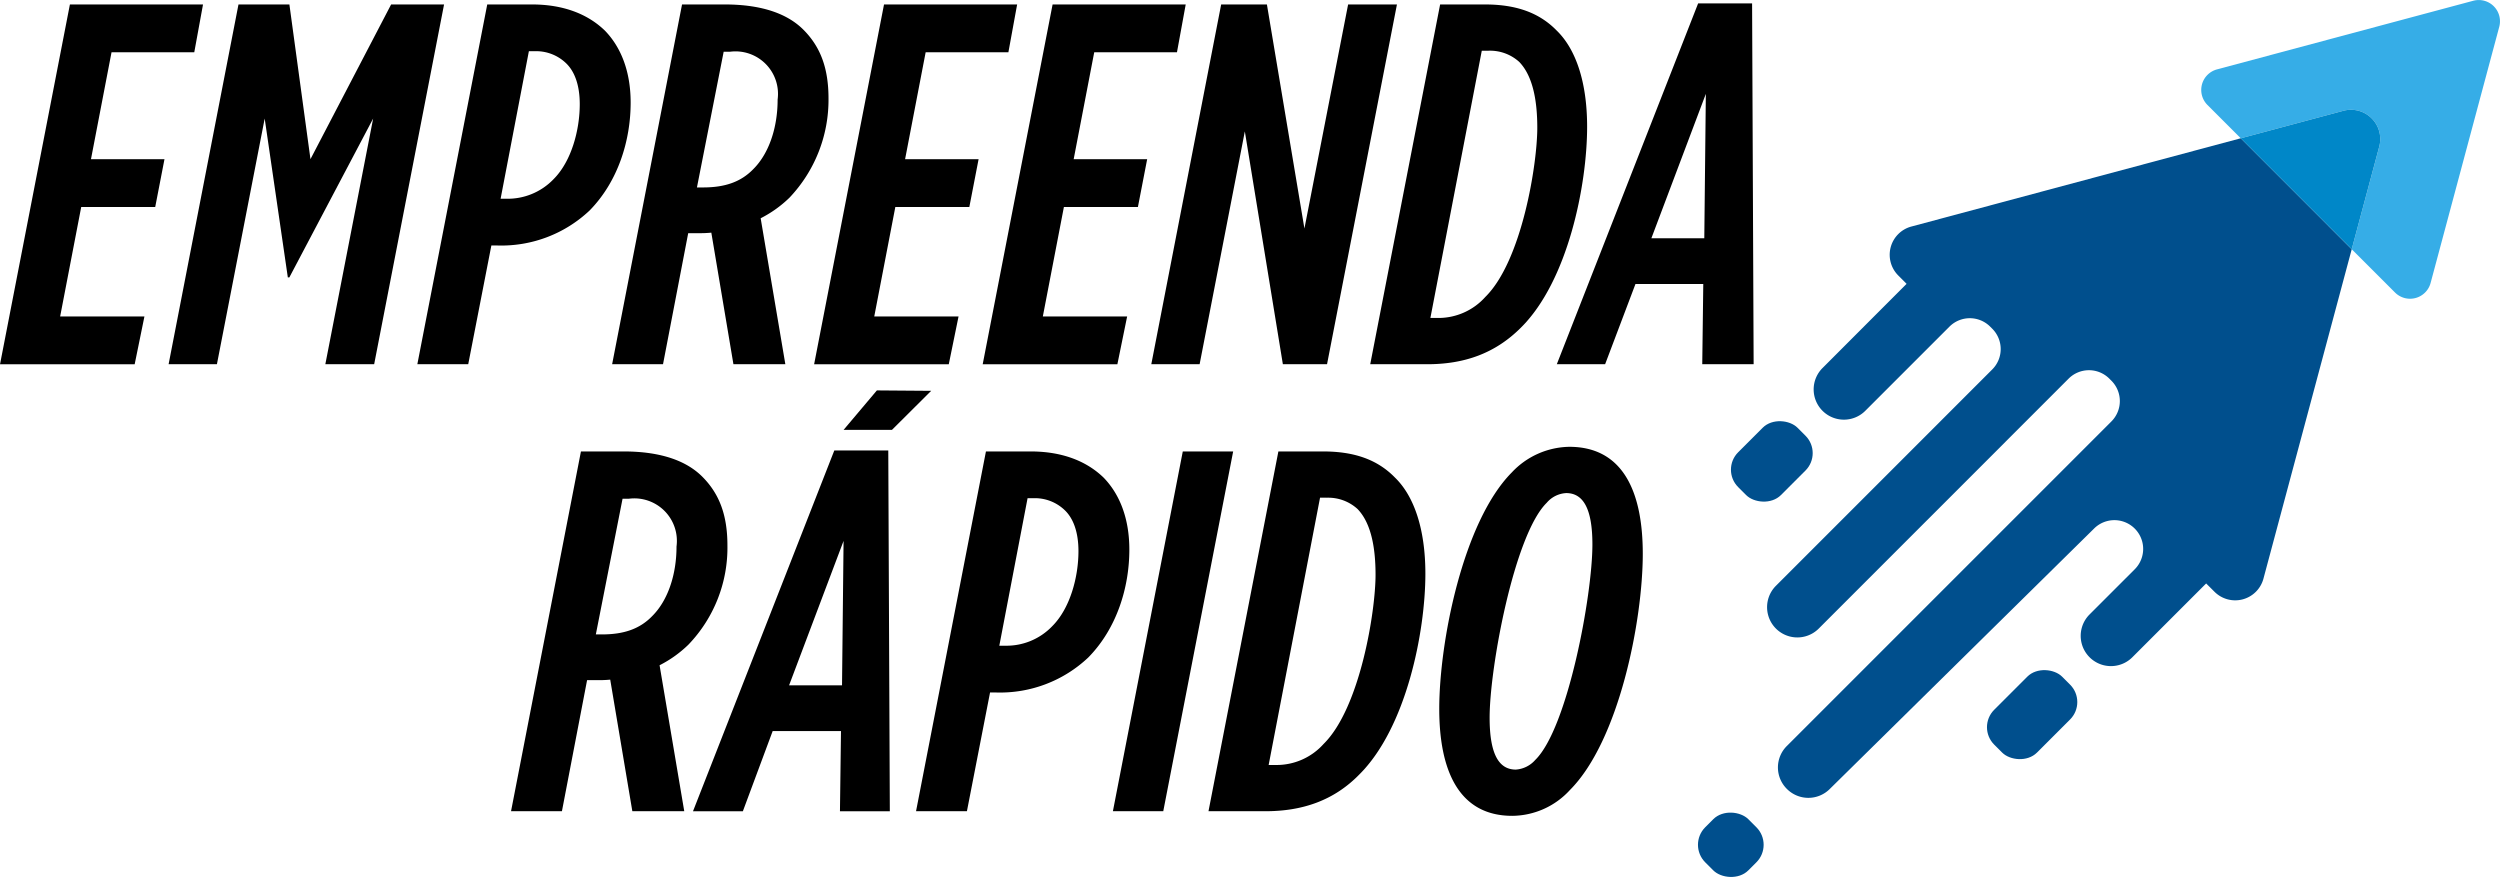 <svg xmlns="http://www.w3.org/2000/svg" xmlns:xlink="http://www.w3.org/1999/xlink" width="375.994" height="133.538" viewBox="0 0 375.994 133.538"><defs><style>.a{fill:none;}.b{clip-path:url(#a);}.c{fill:#004f8d;}.d{fill:#36ade7;}.e{fill:#0087c8;}</style><clipPath id="a"><rect class="a" width="375.994" height="133.538"/></clipPath></defs><g transform="translate(2566.001 -9661.057)"><g class="b" transform="translate(-2566 9661.057)"><g transform="translate(0 0.515)"><path d="M142.21,351.03h20.02l-1.315,7.188H148.471L145.379,374.3h11.054l-1.392,7.188h-11.13l-3.169,16.464h12.676l-1.468,7.19H131.7Z" transform="translate(-131.697 -350.875)"/><path d="M162.843,351.03H170.5l3.169,23.267L185.8,351.03h7.962l-10.513,54.109h-7.343l7.19-36.949-12.6,23.886h-.232l-3.479-23.886L159.6,405.139h-7.266Z" transform="translate(-126.977 -350.875)"/><path d="M193.29,351.03h6.725c4.639,0,8.348,1.391,10.977,3.942,2.4,2.473,3.866,6.107,3.866,10.822,0,5.642-1.855,11.827-6.184,16.233a19.327,19.327,0,0,1-13.836,5.255h-.928l-3.479,17.857h-7.653Zm7.112,7.033h-.85L195.3,380.249h.773a9.563,9.563,0,0,0,7.188-2.938c2.706-2.7,3.943-7.421,3.943-11.285,0-2.861-.773-4.947-2.088-6.184A6.477,6.477,0,0,0,200.4,358.063Z" transform="translate(-120.011 -350.875)"/><path d="M221.538,385.351a18.133,18.133,0,0,1-2.009.077h-1.468l-3.788,19.711H206.62l10.513-54.109h6.415c5.875,0,9.584,1.546,11.827,3.787,2.628,2.628,3.787,5.875,3.787,10.358a21.364,21.364,0,0,1-5.875,14.919,17.6,17.6,0,0,1-4.329,3.092l3.711,21.953h-7.808Zm-1.236-6.8c3.324,0,5.72-.85,7.575-2.783,2.319-2.319,3.632-6.183,3.632-10.435a6.394,6.394,0,0,0-7.188-7.189h-.928l-4.019,20.407Z" transform="translate(-114.557 -350.875)"/><path d="M241.855,351.03h20.02l-1.314,7.188H248.117L245.024,374.3h11.054l-1.391,7.188H243.556l-3.169,16.464h12.677l-1.47,7.19H231.343Z" transform="translate(-108.901 -350.875)"/><path d="M262.488,351.03h20.02l-1.314,7.188H268.75L265.658,374.3h11.053l-1.391,7.188H264.189l-3.169,16.464H273.7l-1.468,7.19H251.976Z" transform="translate(-104.181 -350.875)"/><path d="M283.121,351.03H290l5.642,33.7,6.571-33.7h7.343l-10.513,54.109H292.4l-5.72-35.016-6.8,35.016h-7.267Z" transform="translate(-99.461 -350.875)"/><path d="M309.92,351.03h6.725c4.715,0,8.193,1.236,10.822,3.942,2.861,2.783,4.561,7.73,4.561,14.455,0,8.734-2.861,23.189-9.972,30.223-3.866,3.866-8.5,5.489-14.069,5.489h-8.579Zm7.266,6.957h-1l-7.73,40.194h1.082a9.479,9.479,0,0,0,7.188-3.169c5.488-5.411,7.808-19.943,7.808-25.431,0-3.711-.542-7.653-2.706-9.9A6.531,6.531,0,0,0,317.186,357.987Z" transform="translate(-93.33 -350.875)"/><path d="M343.5,350.9h8.116l.231,54.264H344.12l.154-12.059h-10.2l-4.561,12.059h-7.266Zm.927,35.326.232-21.721-8.193,21.721Z" transform="translate(-88.106 -350.904)"/></g><g transform="translate(76.857 58.711)"><path d="M209.163,440.06a18.119,18.119,0,0,1-2.009.077h-1.47L201.9,459.849h-7.653l10.512-54.109h6.417c5.875,0,9.584,1.546,11.826,3.787,2.628,2.628,3.788,5.875,3.788,10.357a21.035,21.035,0,0,1-5.875,14.92,17.625,17.625,0,0,1-4.329,3.092l3.711,21.953h-7.808Zm-1.236-6.8c3.324,0,5.72-.849,7.574-2.782,2.32-2.319,3.633-6.184,3.633-10.436a6.4,6.4,0,0,0-7.188-7.188h-.928L207,433.257Z" transform="translate(-194.245 -396.555)"/><path d="M237.771,407.3h8.116l.232,54.264h-7.5l.155-12.059H228.5l-4.483,12.059h-7.5Zm1.16,35.325.232-21.721-8.195,21.721Zm5.244-44.355,8.163.064-5.9,5.874h-7.274Z" transform="translate(-189.15 -398.265)"/><path d="M254.329,405.74h6.725c4.637,0,8.348,1.391,10.977,3.942,2.4,2.474,3.865,6.106,3.865,10.822,0,5.642-1.855,11.827-6.184,16.232a19.319,19.319,0,0,1-13.836,5.257h-.928l-3.479,17.856h-7.652Zm7.111,7.033h-.85l-4.25,22.184h.85a9.519,9.519,0,0,0,7.111-2.937c2.706-2.706,3.942-7.421,3.942-11.286,0-2.859-.773-4.947-2.086-6.183A6.477,6.477,0,0,0,261.44,412.773Z" transform="translate(-182.904 -396.555)"/><path d="M278.423,405.74H286l-10.513,54.109h-7.574Z" transform="translate(-177.393 -396.555)"/><path d="M290.123,405.74h6.725c4.715,0,8.193,1.236,10.822,3.942,2.861,2.782,4.561,7.729,4.561,14.455,0,8.734-2.861,23.189-9.971,30.223-3.788,3.864-8.5,5.489-14.069,5.489h-8.579Zm7.266,6.956h-1l-7.73,40.2h1.082a9.48,9.48,0,0,0,7.188-3.169c5.488-5.411,7.808-19.943,7.808-25.432,0-3.71-.542-7.652-2.706-9.894A6.533,6.533,0,0,0,297.389,412.7Z" transform="translate(-174.716 -396.555)"/><path d="M338.466,421.251c0,10.049-3.555,28.136-10.975,35.557a11.859,11.859,0,0,1-8.658,3.866c-8.116,0-10.977-6.957-10.977-16.078,0-10.049,3.556-28.136,10.9-35.557a12.109,12.109,0,0,1,8.658-3.866C335.607,405.173,338.466,412.13,338.466,421.251Zm-16.155,31c4.87-4.792,8.579-24.735,8.579-32.388,0-5.412-1.391-7.73-3.942-7.73a4.127,4.127,0,0,0-2.937,1.468c-4.87,4.792-8.58,24.736-8.58,32.312,0,5.488,1.391,7.806,3.942,7.806A4.273,4.273,0,0,0,322.311,452.248Z" transform="translate(-168.254 -396.685)"/></g><g transform="translate(253.824 20.798)"><path class="c" d="M435.914,384.1l-13.277,49.548a4.4,4.4,0,0,1-7.354,1.971l-1.261-1.256-11.115,11.115a4.551,4.551,0,0,1-6.436-6.436l6.8-6.8a4.327,4.327,0,0,0-6.1-6.141l-39.783,39.2a4.556,4.556,0,0,1-6.414-.027l-.022-.022a4.548,4.548,0,0,1,0-6.436l48.823-48.823a4.332,4.332,0,0,0,0-6.119l-.317-.317a4.332,4.332,0,0,0-6.119,0l-37.6,37.609a4.551,4.551,0,0,1-6.436-6.436l32.549-32.554a4.33,4.33,0,0,0,0-6.125l-.312-.311a4.33,4.33,0,0,0-6.125,0l-12.627,12.627a4.549,4.549,0,1,1-6.436-6.43L368.967,389.3l-1.256-1.261a4.4,4.4,0,0,1,1.971-7.354l49.548-13.277Z" transform="translate(-336.047 -367.411)"/><rect class="c" width="14.449" height="9.102" rx="3.704" transform="translate(43.477 88.571) rotate(-45)"/><rect class="c" width="9.169" height="9.169" rx="3.731" transform="translate(0 106.256) rotate(-45)"/><rect class="c" width="12.625" height="9.102" rx="3.704" transform="translate(4.971 49.842) rotate(-45)"/></g><path class="d" d="M445.945,354.507,435.616,393.05a3.2,3.2,0,0,1-5.344,1.435l-6.519-6.517,4.138-15.433a4.4,4.4,0,0,0-5.389-5.388l-15.433,4.137-5.017-5.017a3.2,3.2,0,0,1,1.436-5.344L442.031,350.6A3.194,3.194,0,0,1,445.945,354.507Z" transform="translate(-70.062 -350.485)"/><path class="e" d="M426.784,369.461l-4.139,15.433L405.961,368.21l15.433-4.137A4.4,4.4,0,0,1,426.784,369.461Z" transform="translate(-68.954 -347.412)"/></g></g></svg>